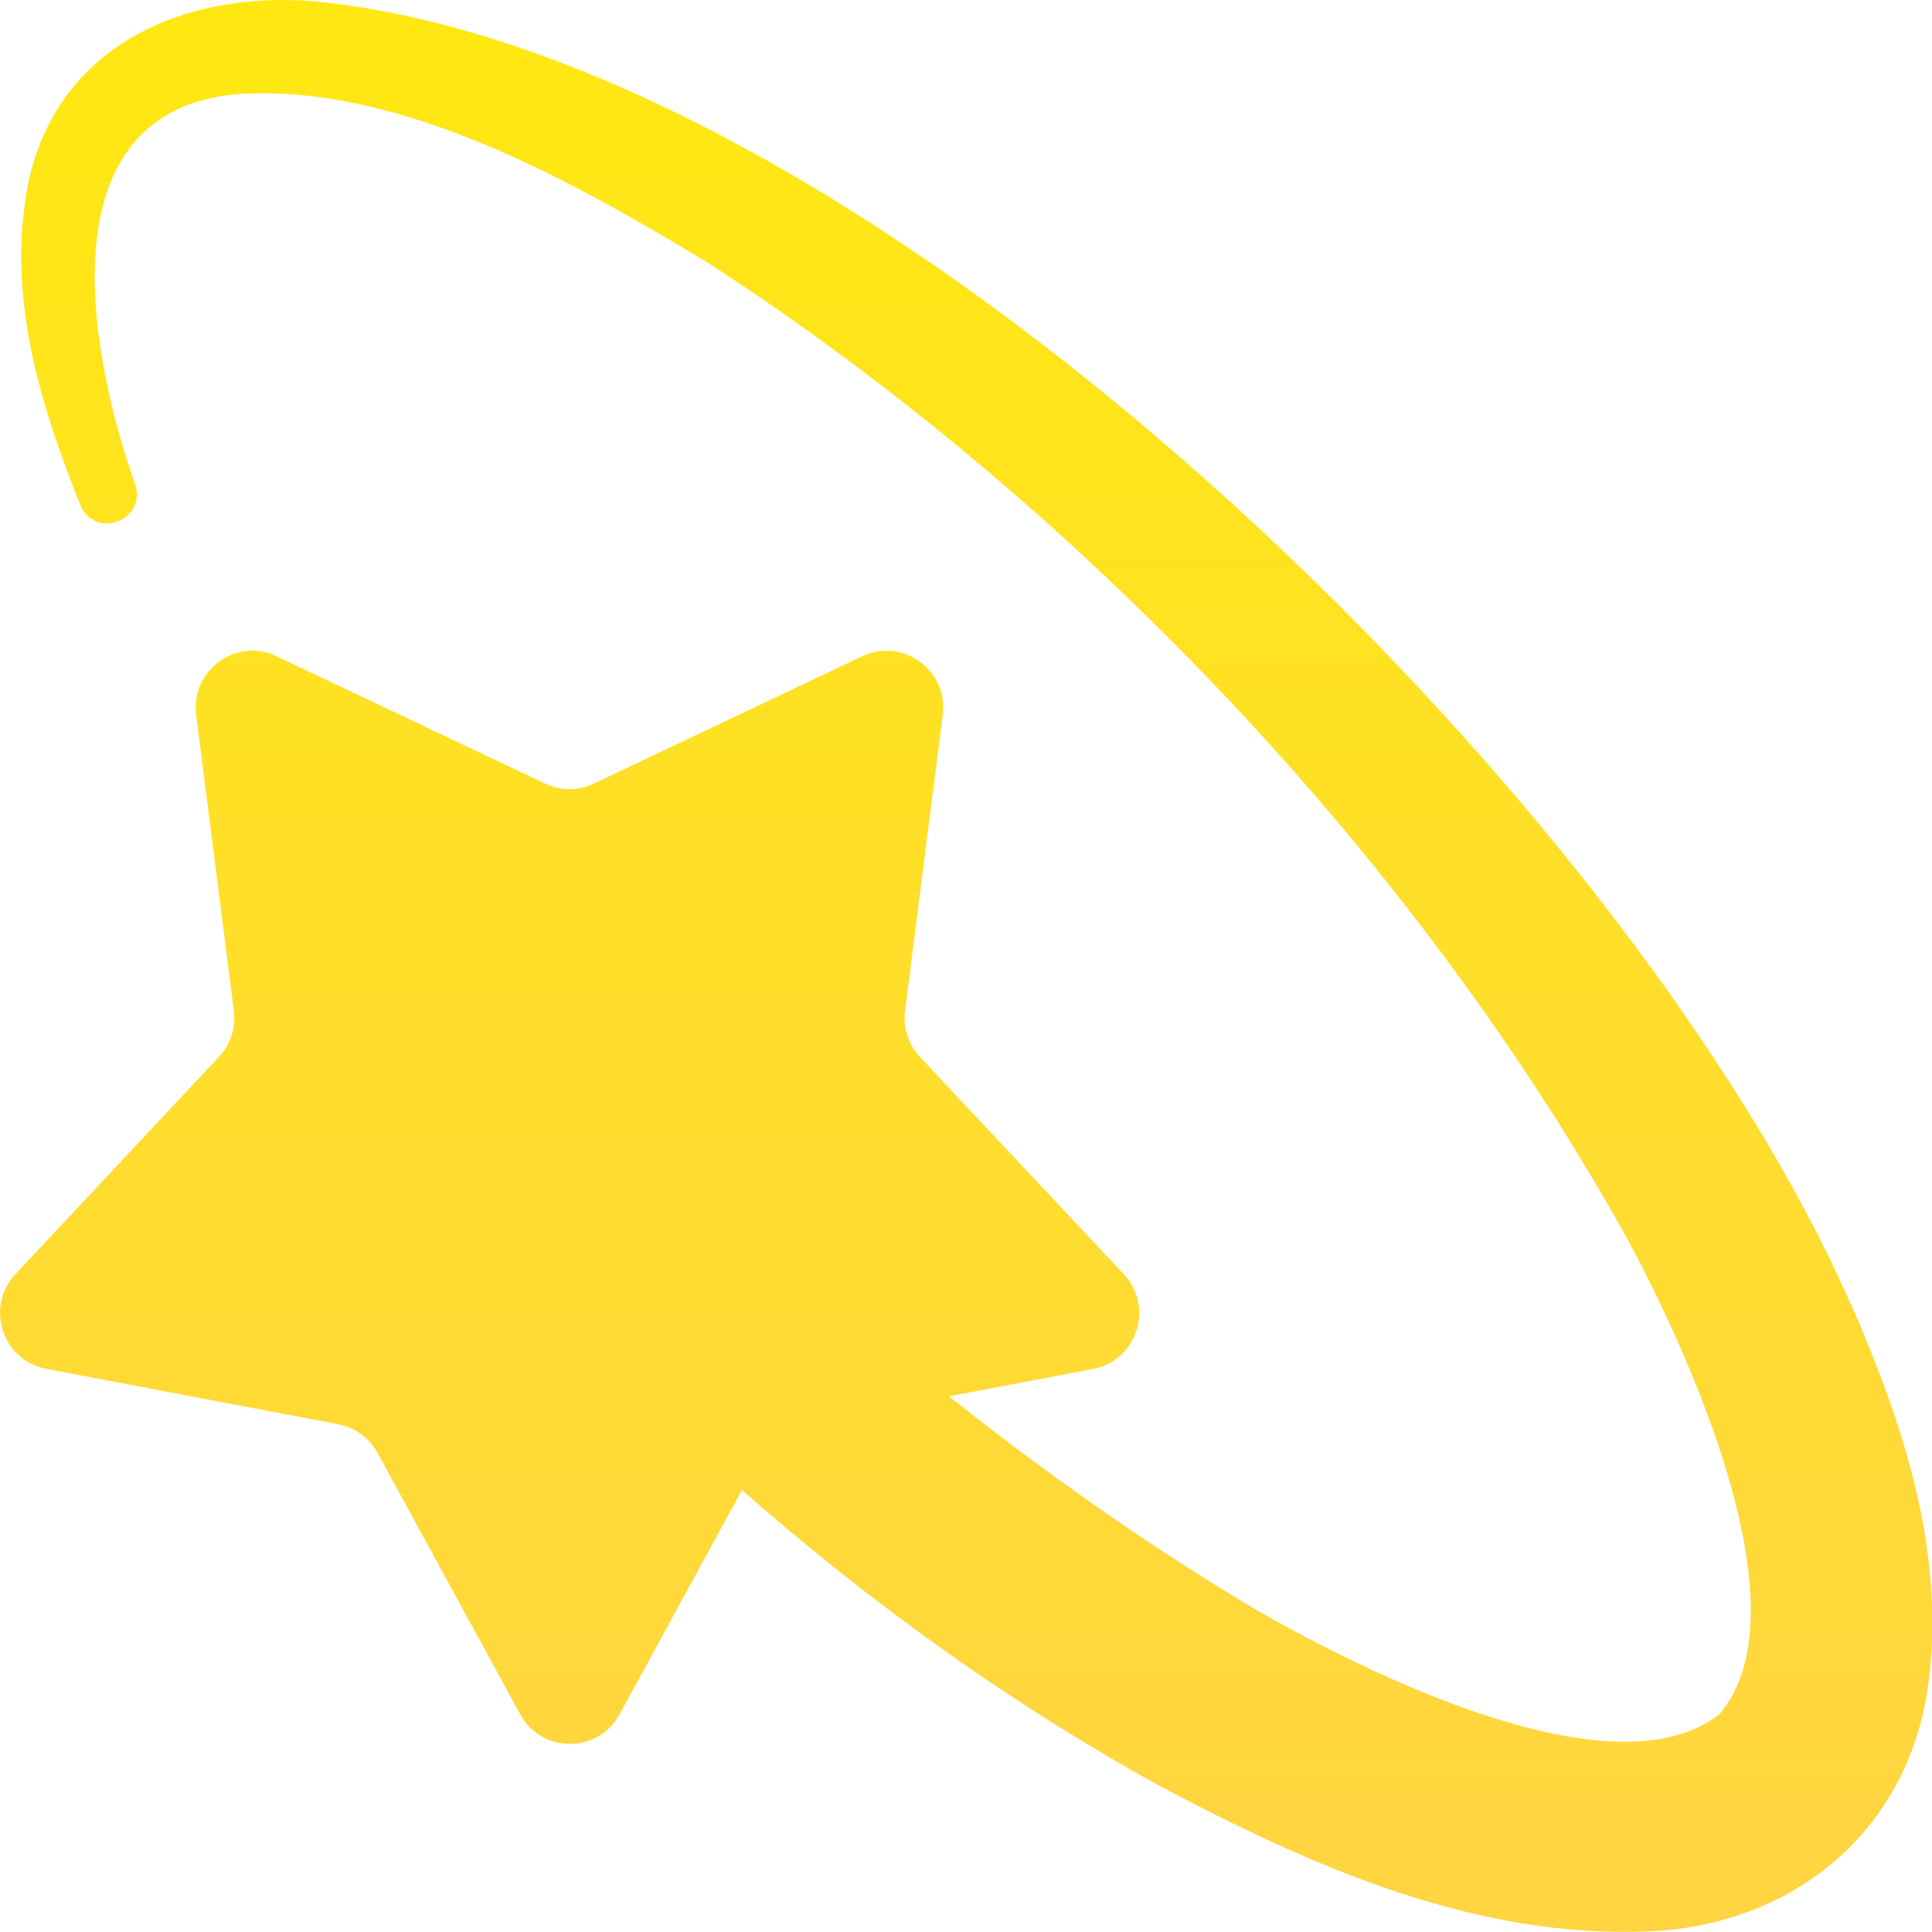 <svg width="38" height="38" viewBox="0 0 38 38" fill="none" xmlns="http://www.w3.org/2000/svg">
<g clip-path="url(#clip0_192_60)">
<path d="M36.4 25.651C32.051 15.703 17.164 1.032 6.117 0.02C3.584 -0.168 1.136 0.912 0.559 3.584C0.116 5.821 0.786 7.931 1.581 9.94C1.875 10.614 2.889 10.241 2.658 9.528C1.748 6.952 0.851 2.205 4.65 1.852C7.844 1.633 11.232 3.542 13.916 5.164C21.137 9.832 27.857 16.874 32.033 24.413C33.188 26.572 35.556 31.674 33.82 33.716C31.741 35.347 26.849 32.889 24.723 31.674C22.611 30.413 20.594 28.999 18.666 27.464L21.5 26.925C22.364 26.762 22.706 25.703 22.103 25.061L18.094 20.789C17.865 20.545 17.758 20.212 17.801 19.881L18.542 14.06C18.653 13.184 17.758 12.532 16.961 12.907L11.675 15.414C11.374 15.557 11.025 15.557 10.725 15.414L5.438 12.907C4.643 12.53 3.746 13.184 3.858 14.06L4.599 19.881C4.641 20.212 4.534 20.545 4.305 20.789L0.305 25.059C-0.298 25.7 0.045 26.76 0.908 26.923L6.653 28.013C6.981 28.076 7.263 28.281 7.424 28.574L10.233 33.721C10.656 34.494 11.762 34.494 12.185 33.721L14.593 29.307C17.104 31.517 19.831 33.481 22.809 35.128C25.771 36.697 29.028 38.152 32.482 37.984C35.22 37.852 37.439 36.092 37.9 33.316C38.316 30.601 37.439 28.027 36.407 25.649L36.4 25.651Z" fill="url(#paint0_linear_192_60)"/>
</g>
<defs>
<linearGradient id="paint0_linear_192_60" x1="19.004" y1="-0.001" x2="19.004" y2="37.997" gradientUnits="userSpaceOnUse">
<stop stop-color="#FFE811"/>
<stop offset="1" stop-color="#FFD542"/>
</linearGradient>
<clipPath id="clip0_192_60">
<rect width="38" height="38" fill="white"/>
</clipPath>
</defs>
</svg>
